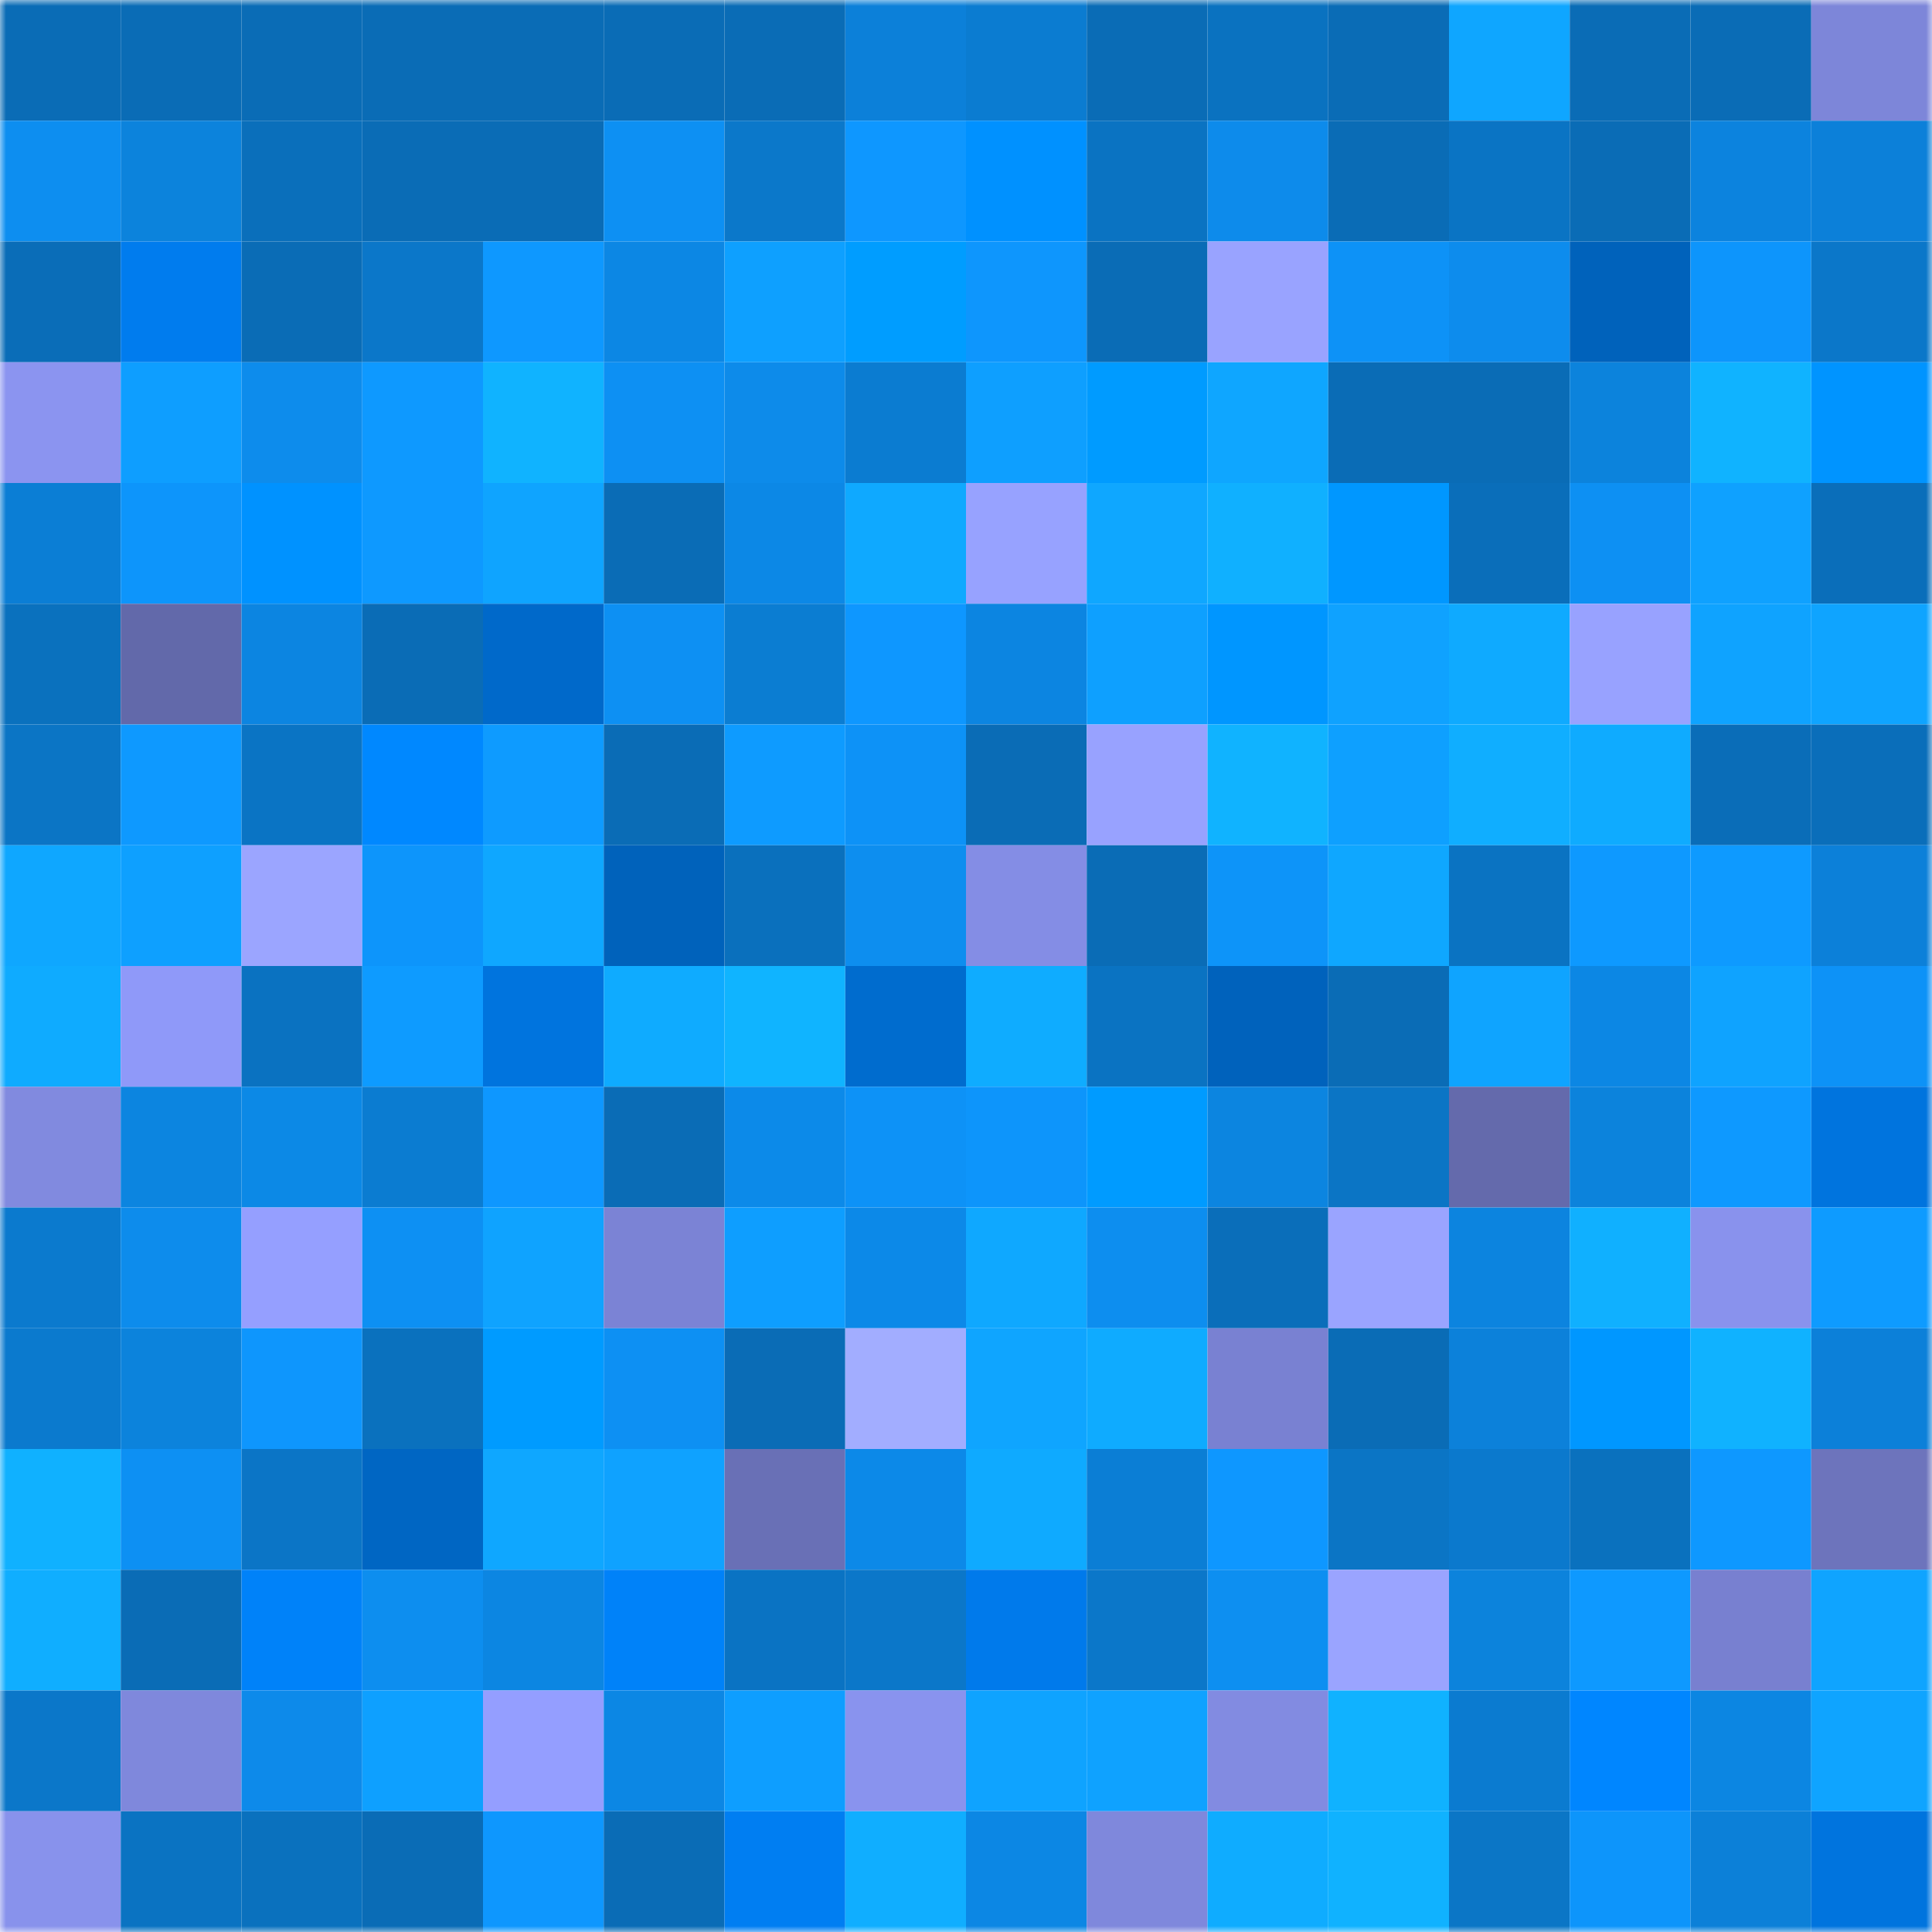 <svg viewBox="0 0 160 160" fill="none" role="img" xmlns="http://www.w3.org/2000/svg" width="240" height="240" name="ens%2Cdollcat.eth"><mask id="22571220" mask-type="alpha" maskUnits="userSpaceOnUse" x="0" y="0" width="160" height="160"><rect width="160" height="160" fill="#FFFFFF"></rect></mask><g mask="url(#22571220)"><rect x="0" y="0" width="10" height="10" fill="#0a6cb6"></rect><rect x="10" y="0" width="10" height="10" fill="#0a6cb6"></rect><rect x="20" y="0" width="10" height="10" fill="#0a6cb6"></rect><rect x="30" y="0" width="10" height="10" fill="#0a6cb6"></rect><rect x="40" y="0" width="10" height="10" fill="#0a6cb6"></rect><rect x="50" y="0" width="10" height="10" fill="#0a6cb6"></rect><rect x="60" y="0" width="10" height="10" fill="#0a6cb6"></rect><rect x="70" y="0" width="10" height="10" fill="#0c80d9"></rect><rect x="80" y="0" width="10" height="10" fill="#0b7cd1"></rect><rect x="90" y="0" width="10" height="10" fill="#0a6cb6"></rect><rect x="100" y="0" width="10" height="10" fill="#0a72c0"></rect><rect x="110" y="0" width="10" height="10" fill="#0a6cb6"></rect><rect x="120" y="0" width="10" height="10" fill="#0fa6ff"></rect><rect x="130" y="0" width="10" height="10" fill="#0a6cb6"></rect><rect x="140" y="0" width="10" height="10" fill="#0a6cb6"></rect><rect x="150" y="0" width="10" height="10" fill="#7d86d9"></rect><rect x="0" y="10" width="10" height="10" fill="#0d8ef0"></rect><rect x="10" y="10" width="10" height="10" fill="#0c83dc"></rect><rect x="20" y="10" width="10" height="10" fill="#0a6fbb"></rect><rect x="30" y="10" width="10" height="10" fill="#0a6cb6"></rect><rect x="40" y="10" width="10" height="10" fill="#0a6cb6"></rect><rect x="50" y="10" width="10" height="10" fill="#0d90f3"></rect><rect x="60" y="10" width="10" height="10" fill="#0b78ca"></rect><rect x="70" y="10" width="10" height="10" fill="#0e97ff"></rect><rect x="80" y="10" width="10" height="10" fill="#0091ff"></rect><rect x="90" y="10" width="10" height="10" fill="#0a73c2"></rect><rect x="100" y="10" width="10" height="10" fill="#0d8beb"></rect><rect x="110" y="10" width="10" height="10" fill="#0a6cb6"></rect><rect x="120" y="10" width="10" height="10" fill="#0a74c4"></rect><rect x="130" y="10" width="10" height="10" fill="#0a6cb6"></rect><rect x="140" y="10" width="10" height="10" fill="#0c83de"></rect><rect x="150" y="10" width="10" height="10" fill="#0c80d9"></rect><rect x="0" y="20" width="10" height="10" fill="#0a6db8"></rect><rect x="10" y="20" width="10" height="10" fill="#007cee"></rect><rect x="20" y="20" width="10" height="10" fill="#0a6cb6"></rect><rect x="30" y="20" width="10" height="10" fill="#0b77c9"></rect><rect x="40" y="20" width="10" height="10" fill="#0e98ff"></rect><rect x="50" y="20" width="10" height="10" fill="#0c87e4"></rect><rect x="60" y="20" width="10" height="10" fill="#0ea0ff"></rect><rect x="70" y="20" width="10" height="10" fill="#009dff"></rect><rect x="80" y="20" width="10" height="10" fill="#0e96fd"></rect><rect x="90" y="20" width="10" height="10" fill="#0a6cb6"></rect><rect x="100" y="20" width="10" height="10" fill="#99a3ff"></rect><rect x="110" y="20" width="10" height="10" fill="#0d92f7"></rect><rect x="120" y="20" width="10" height="10" fill="#0d8ced"></rect><rect x="130" y="20" width="10" height="10" fill="#0062bb"></rect><rect x="140" y="20" width="10" height="10" fill="#0d95fc"></rect><rect x="150" y="20" width="10" height="10" fill="#0b77c9"></rect><rect x="0" y="30" width="10" height="10" fill="#8b94f0"></rect><rect x="10" y="30" width="10" height="10" fill="#0e9eff"></rect><rect x="20" y="30" width="10" height="10" fill="#0d8cec"></rect><rect x="30" y="30" width="10" height="10" fill="#0e99ff"></rect><rect x="40" y="30" width="10" height="10" fill="#10b3ff"></rect><rect x="50" y="30" width="10" height="10" fill="#0d90f3"></rect><rect x="60" y="30" width="10" height="10" fill="#0d8bea"></rect><rect x="70" y="30" width="10" height="10" fill="#0b7cd1"></rect><rect x="80" y="30" width="10" height="10" fill="#0e9fff"></rect><rect x="90" y="30" width="10" height="10" fill="#009bff"></rect><rect x="100" y="30" width="10" height="10" fill="#0fa6ff"></rect><rect x="110" y="30" width="10" height="10" fill="#0a6cb6"></rect><rect x="120" y="30" width="10" height="10" fill="#0a6cb6"></rect><rect x="130" y="30" width="10" height="10" fill="#0c83dc"></rect><rect x="140" y="30" width="10" height="10" fill="#10b3ff"></rect><rect x="150" y="30" width="10" height="10" fill="#0094ff"></rect><rect x="0" y="40" width="10" height="10" fill="#0b7ed5"></rect><rect x="10" y="40" width="10" height="10" fill="#0d95fb"></rect><rect x="20" y="40" width="10" height="10" fill="#0092ff"></rect><rect x="30" y="40" width="10" height="10" fill="#0e99ff"></rect><rect x="40" y="40" width="10" height="10" fill="#0fa4ff"></rect><rect x="50" y="40" width="10" height="10" fill="#0a6cb6"></rect><rect x="60" y="40" width="10" height="10" fill="#0c88e6"></rect><rect x="70" y="40" width="10" height="10" fill="#0fa9ff"></rect><rect x="80" y="40" width="10" height="10" fill="#97a2ff"></rect><rect x="90" y="40" width="10" height="10" fill="#0fa7ff"></rect><rect x="100" y="40" width="10" height="10" fill="#10b0ff"></rect><rect x="110" y="40" width="10" height="10" fill="#0097ff"></rect><rect x="120" y="40" width="10" height="10" fill="#0a6eba"></rect><rect x="130" y="40" width="10" height="10" fill="#0d90f3"></rect><rect x="140" y="40" width="10" height="10" fill="#0fa1ff"></rect><rect x="150" y="40" width="10" height="10" fill="#0a6eba"></rect><rect x="0" y="50" width="10" height="10" fill="#0a71be"></rect><rect x="10" y="50" width="10" height="10" fill="#6269aa"></rect><rect x="20" y="50" width="10" height="10" fill="#0c85e1"></rect><rect x="30" y="50" width="10" height="10" fill="#0a6cb6"></rect><rect x="40" y="50" width="10" height="10" fill="#0069ca"></rect><rect x="50" y="50" width="10" height="10" fill="#0d90f3"></rect><rect x="60" y="50" width="10" height="10" fill="#0b7dd2"></rect><rect x="70" y="50" width="10" height="10" fill="#0e97ff"></rect><rect x="80" y="50" width="10" height="10" fill="#0c85e1"></rect><rect x="90" y="50" width="10" height="10" fill="#0ea0ff"></rect><rect x="100" y="50" width="10" height="10" fill="#0096ff"></rect><rect x="110" y="50" width="10" height="10" fill="#0fa2ff"></rect><rect x="120" y="50" width="10" height="10" fill="#0faaff"></rect><rect x="130" y="50" width="10" height="10" fill="#98a2ff"></rect><rect x="140" y="50" width="10" height="10" fill="#0fa3ff"></rect><rect x="150" y="50" width="10" height="10" fill="#0fa4ff"></rect><rect x="0" y="60" width="10" height="10" fill="#0b75c5"></rect><rect x="10" y="60" width="10" height="10" fill="#0e99ff"></rect><rect x="20" y="60" width="10" height="10" fill="#0a74c4"></rect><rect x="30" y="60" width="10" height="10" fill="#0088ff"></rect><rect x="40" y="60" width="10" height="10" fill="#0e9bff"></rect><rect x="50" y="60" width="10" height="10" fill="#0a6cb6"></rect><rect x="60" y="60" width="10" height="10" fill="#0e9bff"></rect><rect x="70" y="60" width="10" height="10" fill="#0d92f7"></rect><rect x="80" y="60" width="10" height="10" fill="#0a6cb6"></rect><rect x="90" y="60" width="10" height="10" fill="#98a2ff"></rect><rect x="100" y="60" width="10" height="10" fill="#10b3ff"></rect><rect x="110" y="60" width="10" height="10" fill="#0ea0ff"></rect><rect x="120" y="60" width="10" height="10" fill="#10aeff"></rect><rect x="130" y="60" width="10" height="10" fill="#0fabff"></rect><rect x="140" y="60" width="10" height="10" fill="#0a6db8"></rect><rect x="150" y="60" width="10" height="10" fill="#0a6eba"></rect><rect x="0" y="70" width="10" height="10" fill="#0fa7ff"></rect><rect x="10" y="70" width="10" height="10" fill="#0ea0ff"></rect><rect x="20" y="70" width="10" height="10" fill="#9ba5ff"></rect><rect x="30" y="70" width="10" height="10" fill="#0d95fb"></rect><rect x="40" y="70" width="10" height="10" fill="#0fa7ff"></rect><rect x="50" y="70" width="10" height="10" fill="#0062bb"></rect><rect x="60" y="70" width="10" height="10" fill="#0a70bd"></rect><rect x="70" y="70" width="10" height="10" fill="#0d8eef"></rect><rect x="80" y="70" width="10" height="10" fill="#848de5"></rect><rect x="90" y="70" width="10" height="10" fill="#0a6cb6"></rect><rect x="100" y="70" width="10" height="10" fill="#0d94f9"></rect><rect x="110" y="70" width="10" height="10" fill="#0fa7ff"></rect><rect x="120" y="70" width="10" height="10" fill="#0a73c2"></rect><rect x="130" y="70" width="10" height="10" fill="#0e99ff"></rect><rect x="140" y="70" width="10" height="10" fill="#0e9aff"></rect><rect x="150" y="70" width="10" height="10" fill="#0c80d9"></rect><rect x="0" y="80" width="10" height="10" fill="#0fabff"></rect><rect x="10" y="80" width="10" height="10" fill="#8f99f9"></rect><rect x="20" y="80" width="10" height="10" fill="#0a72c1"></rect><rect x="30" y="80" width="10" height="10" fill="#0e9bff"></rect><rect x="40" y="80" width="10" height="10" fill="#0074de"></rect><rect x="50" y="80" width="10" height="10" fill="#0fabff"></rect><rect x="60" y="80" width="10" height="10" fill="#10b4ff"></rect><rect x="70" y="80" width="10" height="10" fill="#006cce"></rect><rect x="80" y="80" width="10" height="10" fill="#0facff"></rect><rect x="90" y="80" width="10" height="10" fill="#0a73c2"></rect><rect x="100" y="80" width="10" height="10" fill="#0062bc"></rect><rect x="110" y="80" width="10" height="10" fill="#0a6cb6"></rect><rect x="120" y="80" width="10" height="10" fill="#0fa4ff"></rect><rect x="130" y="80" width="10" height="10" fill="#0c87e4"></rect><rect x="140" y="80" width="10" height="10" fill="#0fa3ff"></rect><rect x="150" y="80" width="10" height="10" fill="#0d92f7"></rect><rect x="0" y="90" width="10" height="10" fill="#818adf"></rect><rect x="10" y="90" width="10" height="10" fill="#0c85e0"></rect><rect x="20" y="90" width="10" height="10" fill="#0c89e6"></rect><rect x="30" y="90" width="10" height="10" fill="#0b7cd1"></rect><rect x="40" y="90" width="10" height="10" fill="#0e97ff"></rect><rect x="50" y="90" width="10" height="10" fill="#0a6cb6"></rect><rect x="60" y="90" width="10" height="10" fill="#0c8ae9"></rect><rect x="70" y="90" width="10" height="10" fill="#0d92f7"></rect><rect x="80" y="90" width="10" height="10" fill="#0d95fb"></rect><rect x="90" y="90" width="10" height="10" fill="#009bff"></rect><rect x="100" y="90" width="10" height="10" fill="#0c85e0"></rect><rect x="110" y="90" width="10" height="10" fill="#0b75c5"></rect><rect x="120" y="90" width="10" height="10" fill="#646aac"></rect><rect x="130" y="90" width="10" height="10" fill="#0c83dc"></rect><rect x="140" y="90" width="10" height="10" fill="#0e99ff"></rect><rect x="150" y="90" width="10" height="10" fill="#0074de"></rect><rect x="0" y="100" width="10" height="10" fill="#0b7ace"></rect><rect x="10" y="100" width="10" height="10" fill="#0d8cec"></rect><rect x="20" y="100" width="10" height="10" fill="#959fff"></rect><rect x="30" y="100" width="10" height="10" fill="#0d90f3"></rect><rect x="40" y="100" width="10" height="10" fill="#0fa3ff"></rect><rect x="50" y="100" width="10" height="10" fill="#7b83d5"></rect><rect x="60" y="100" width="10" height="10" fill="#0e9eff"></rect><rect x="70" y="100" width="10" height="10" fill="#0c89e8"></rect><rect x="80" y="100" width="10" height="10" fill="#0fa8ff"></rect><rect x="90" y="100" width="10" height="10" fill="#0d8eef"></rect><rect x="100" y="100" width="10" height="10" fill="#0a6eba"></rect><rect x="110" y="100" width="10" height="10" fill="#9aa4ff"></rect><rect x="120" y="100" width="10" height="10" fill="#0c84df"></rect><rect x="130" y="100" width="10" height="10" fill="#10b0ff"></rect><rect x="140" y="100" width="10" height="10" fill="#8992ed"></rect><rect x="150" y="100" width="10" height="10" fill="#0e9bff"></rect><rect x="0" y="110" width="10" height="10" fill="#0b7ace"></rect><rect x="10" y="110" width="10" height="10" fill="#0c83dc"></rect><rect x="20" y="110" width="10" height="10" fill="#0e96fd"></rect><rect x="30" y="110" width="10" height="10" fill="#0a71be"></rect><rect x="40" y="110" width="10" height="10" fill="#009bff"></rect><rect x="50" y="110" width="10" height="10" fill="#0d90f3"></rect><rect x="60" y="110" width="10" height="10" fill="#0a6cb6"></rect><rect x="70" y="110" width="10" height="10" fill="#a2adff"></rect><rect x="80" y="110" width="10" height="10" fill="#0fa5ff"></rect><rect x="90" y="110" width="10" height="10" fill="#0fabff"></rect><rect x="100" y="110" width="10" height="10" fill="#7981d2"></rect><rect x="110" y="110" width="10" height="10" fill="#0a6cb6"></rect><rect x="120" y="110" width="10" height="10" fill="#0c81da"></rect><rect x="130" y="110" width="10" height="10" fill="#0097ff"></rect><rect x="140" y="110" width="10" height="10" fill="#10b2ff"></rect><rect x="150" y="110" width="10" height="10" fill="#0c80d9"></rect><rect x="0" y="120" width="10" height="10" fill="#10b1ff"></rect><rect x="10" y="120" width="10" height="10" fill="#0d90f3"></rect><rect x="20" y="120" width="10" height="10" fill="#0b75c6"></rect><rect x="30" y="120" width="10" height="10" fill="#0066c3"></rect><rect x="40" y="120" width="10" height="10" fill="#0fa7ff"></rect><rect x="50" y="120" width="10" height="10" fill="#0fa2ff"></rect><rect x="60" y="120" width="10" height="10" fill="#6970b6"></rect><rect x="70" y="120" width="10" height="10" fill="#0c89e8"></rect><rect x="80" y="120" width="10" height="10" fill="#0faaff"></rect><rect x="90" y="120" width="10" height="10" fill="#0b7ed5"></rect><rect x="100" y="120" width="10" height="10" fill="#0e97ff"></rect><rect x="110" y="120" width="10" height="10" fill="#0b75c5"></rect><rect x="120" y="120" width="10" height="10" fill="#0b79cd"></rect><rect x="130" y="120" width="10" height="10" fill="#0a71be"></rect><rect x="140" y="120" width="10" height="10" fill="#0e98ff"></rect><rect x="150" y="120" width="10" height="10" fill="#6d74bc"></rect><rect x="0" y="130" width="10" height="10" fill="#10aeff"></rect><rect x="10" y="130" width="10" height="10" fill="#0a6cb6"></rect><rect x="20" y="130" width="10" height="10" fill="#0082f9"></rect><rect x="30" y="130" width="10" height="10" fill="#0d8eef"></rect><rect x="40" y="130" width="10" height="10" fill="#0c86e2"></rect><rect x="50" y="130" width="10" height="10" fill="#0082f9"></rect><rect x="60" y="130" width="10" height="10" fill="#0a73c3"></rect><rect x="70" y="130" width="10" height="10" fill="#0b77c9"></rect><rect x="80" y="130" width="10" height="10" fill="#007aeb"></rect><rect x="90" y="130" width="10" height="10" fill="#0b77c9"></rect><rect x="100" y="130" width="10" height="10" fill="#0d8ff1"></rect><rect x="110" y="130" width="10" height="10" fill="#9aa4ff"></rect><rect x="120" y="130" width="10" height="10" fill="#0c83dc"></rect><rect x="130" y="130" width="10" height="10" fill="#0e99ff"></rect><rect x="140" y="130" width="10" height="10" fill="#7880d0"></rect><rect x="150" y="130" width="10" height="10" fill="#0fa4ff"></rect><rect x="0" y="140" width="10" height="10" fill="#0b77c9"></rect><rect x="10" y="140" width="10" height="10" fill="#7f88dc"></rect><rect x="20" y="140" width="10" height="10" fill="#0d8aea"></rect><rect x="30" y="140" width="10" height="10" fill="#0ea0ff"></rect><rect x="40" y="140" width="10" height="10" fill="#949eff"></rect><rect x="50" y="140" width="10" height="10" fill="#0c87e4"></rect><rect x="60" y="140" width="10" height="10" fill="#0e9eff"></rect><rect x="70" y="140" width="10" height="10" fill="#8993ee"></rect><rect x="80" y="140" width="10" height="10" fill="#0fa3ff"></rect><rect x="90" y="140" width="10" height="10" fill="#0fa2ff"></rect><rect x="100" y="140" width="10" height="10" fill="#828be1"></rect><rect x="110" y="140" width="10" height="10" fill="#10b2ff"></rect><rect x="120" y="140" width="10" height="10" fill="#0b7bd0"></rect><rect x="130" y="140" width="10" height="10" fill="#0086ff"></rect><rect x="140" y="140" width="10" height="10" fill="#0c86e2"></rect><rect x="150" y="140" width="10" height="10" fill="#0fa4ff"></rect><rect x="0" y="150" width="10" height="10" fill="#8892ec"></rect><rect x="10" y="150" width="10" height="10" fill="#0a73c2"></rect><rect x="20" y="150" width="10" height="10" fill="#0a71be"></rect><rect x="30" y="150" width="10" height="10" fill="#0a6cb6"></rect><rect x="40" y="150" width="10" height="10" fill="#0e97fe"></rect><rect x="50" y="150" width="10" height="10" fill="#0a6cb6"></rect><rect x="60" y="150" width="10" height="10" fill="#007ef2"></rect><rect x="70" y="150" width="10" height="10" fill="#10aeff"></rect><rect x="80" y="150" width="10" height="10" fill="#0c87e4"></rect><rect x="90" y="150" width="10" height="10" fill="#7f88dc"></rect><rect x="100" y="150" width="10" height="10" fill="#0facff"></rect><rect x="110" y="150" width="10" height="10" fill="#10b2ff"></rect><rect x="120" y="150" width="10" height="10" fill="#0b76c6"></rect><rect x="130" y="150" width="10" height="10" fill="#0d95fb"></rect><rect x="140" y="150" width="10" height="10" fill="#0c80d8"></rect><rect x="150" y="150" width="10" height="10" fill="#0074de"></rect></g></svg>